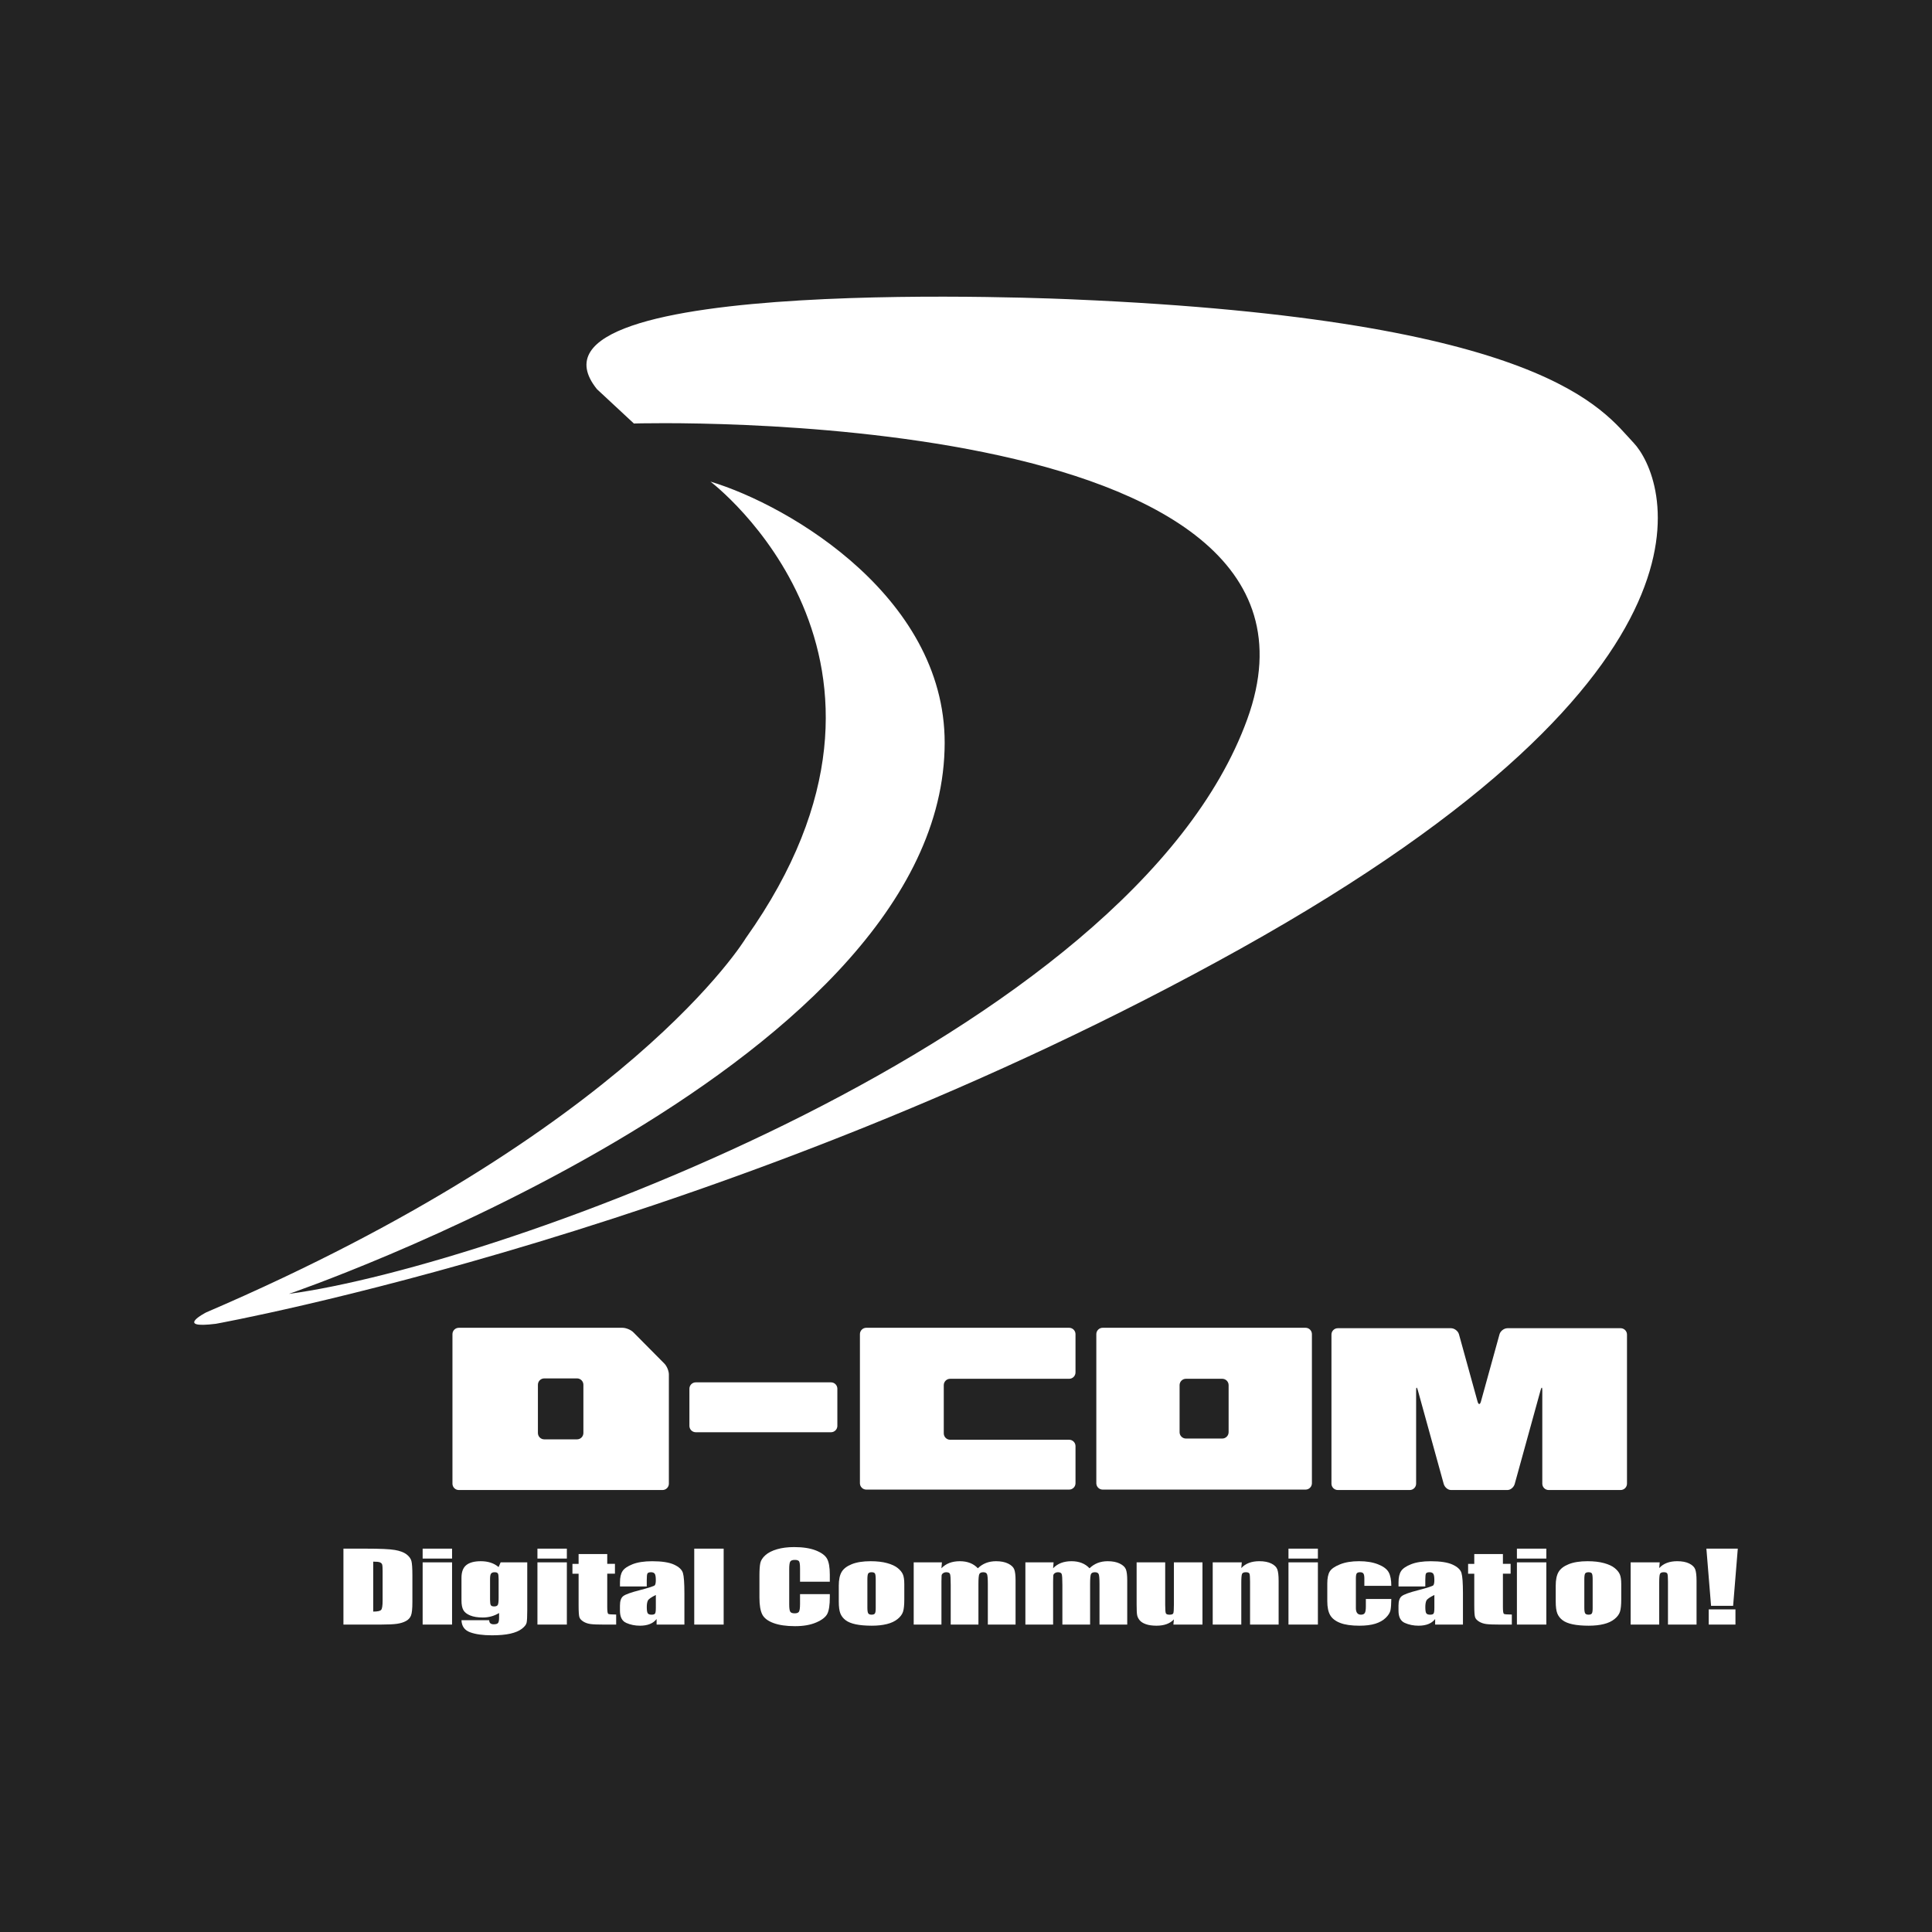 <?xml version="1.0" encoding="utf-8"?>
<!-- Generator: Adobe Illustrator 17.1.0, SVG Export Plug-In . SVG Version: 6.00 Build 0)  -->
<!DOCTYPE svg PUBLIC "-//W3C//DTD SVG 1.1//EN" "http://www.w3.org/Graphics/SVG/1.1/DTD/svg11.dtd">
<svg version="1.1" id="レイヤー_1" xmlns="http://www.w3.org/2000/svg" xmlns:xlink="http://www.w3.org/1999/xlink" x="0px"
	 y="0px" width="159px" height="159px" viewBox="0 0 159 159" enable-background="new 0 0 159 159" xml:space="preserve">
<g>
	<rect fill="#232323" width="159" height="159"/>
	<g>
		<path fill="#FFFFFF" d="M52.167,34.853c0,0,59.97-1.807,50.48,24.337
			c-9.484,26.147-61.562,44.977-78.868,47.294c0,0,53.16-18.181,53.956-44.76
			c0.436-12.384-12.749-20.133-19.266-22.089c0,0,19.266,14.554,2.899,37.587
			c0,0-9.489,15.794-44.399,30.785c0,0-2.679,1.373,0.796,0.938
			c0,0,42.731-7.68,84.306-30.855c41.572-23.178,34.912-38.966,32.375-41.642
			c-2.536-2.68-7.17-10.142-46.062-11.805c0,0-47.006-2.248-39.256,7.384
			L52.167,34.853z"/>
		<g>
			<path fill="#FFFFFF" d="M52.124,109.646c-0.202-0.204-0.603-0.371-0.891-0.371H37.759
				c-0.288,0-0.523,0.235-0.523,0.523v12.305c0,0.288,0.235,0.523,0.523,0.523
				h16.765c0.288,0,0.523-0.235,0.523-0.523v-8.986
				c0-0.288-0.166-0.69-0.368-0.894L52.124,109.646z M48.012,117.933
				c0,0.288-0.235,0.523-0.523,0.523h-2.697c-0.288,0-0.523-0.235-0.523-0.523
				v-3.97c0-0.288,0.235-0.523,0.523-0.523h2.697
				c0.288,0,0.523,0.235,0.523,0.523V117.933z"/>
		</g>
		<g>
			<path fill="#FFFFFF" d="M68.913,117.348c0,0.288-0.235,0.523-0.523,0.523h-11.13
				c-0.288,0-0.523-0.235-0.523-0.523v-3.06c0-0.288,0.235-0.523,0.523-0.523
				h11.13c0.288,0,0.523,0.235,0.523,0.523V117.348z"/>
		</g>
		<g>
			<path fill="#FFFFFF" d="M78.194,118.488c-0.288,0-0.523-0.235-0.523-0.523v-3.97
				c0-0.288,0.235-0.523,0.523-0.523h9.795c0.288,0,0.523-0.235,0.523-0.523v-3.152
				c0-0.288-0.235-0.523-0.523-0.523H71.293c-0.288,0-0.523,0.235-0.523,0.523
				v12.271c0,0.288,0.235,0.523,0.523,0.523h16.696
				c0.288,0,0.523-0.235,0.523-0.523v-3.057c0-0.288-0.235-0.523-0.523-0.523
				H78.194z"/>
		</g>
		<g>
			<path fill="#FFFFFF" d="M90.748,109.274c-0.288,0-0.523,0.235-0.523,0.523v12.271
				c0,0.288,0.235,0.523,0.523,0.523h16.697c0.288,0,0.523-0.235,0.523-0.523
				v-12.271c0-0.288-0.235-0.523-0.523-0.523H90.748z M101.112,117.867
				c0,0.288-0.235,0.523-0.523,0.523H97.601c-0.288,0-0.523-0.235-0.523-0.523
				v-3.873c0-0.288,0.235-0.523,0.523-0.523h2.989
				c0.288,0,0.523,0.235,0.523,0.523V117.867z"/>
		</g>
		<g>
			<path fill="#FFFFFF" d="M128.723,109.309c-0.288,0-0.758,0-1.046,0h-0.225
				c-0.288,0-0.758,0-1.046,0h-2.338c-0.288,0-0.585,0.227-0.662,0.504l-1.528,5.529
				c-0.077,0.277-0.202,0.277-0.279,0l-1.528-5.529
				c-0.077-0.277-0.375-0.504-0.662-0.504h-2.342c-0.288,0-0.758,0-1.046,0h-0.222
				c-0.288,0-0.758,0-1.046,0h-4.654c-0.288,0-0.523,0.235-0.523,0.523v12.271
				c0,0.288,0.235,0.523,0.523,0.523h5.922c0.288,0,0.523-0.235,0.523-0.523V114.423
				c0-0.288,0.063-0.296,0.139-0.019l2.131,7.717
				c0.077,0.277,0.345,0.504,0.596,0.504s0.692,0,0.979,0h2.697
				c0.288,0,0.728,0,0.979,0c0.251,0,0.519-0.227,0.595-0.504l2.129-7.717
				c0.076-0.277,0.139-0.269,0.139,0.019v7.68c0,0.288,0.235,0.523,0.523,0.523
				h5.924c0.288,0,0.523-0.235,0.523-0.523v-12.271
				c0-0.288-0.235-0.523-0.523-0.523H128.723z"/>
		</g>
		<g>
			<path fill="#FFFFFF" d="M28.264,127.451h1.833c1.184,0,1.984,0.036,2.401,0.109
				s0.734,0.19,0.952,0.354c0.217,0.165,0.353,0.35,0.408,0.551
				c0.054,0.202,0.081,0.598,0.081,1.19v2.188c0,0.56-0.039,0.935-0.119,1.124
				c-0.08,0.19-0.218,0.338-0.416,0.444c-0.198,0.107-0.442,0.183-0.734,0.225
				c-0.29,0.042-0.729,0.063-1.315,0.063h-3.091V127.451z M30.715,128.52v4.111
				c0.353,0,0.571-0.047,0.652-0.14c0.082-0.094,0.122-0.35,0.122-0.767v-2.428
				c0-0.283-0.013-0.464-0.04-0.545c-0.028-0.079-0.09-0.137-0.187-0.175
				S30.982,128.52,30.715,128.52z"/>
			<path fill="#FFFFFF" d="M37.204,127.451v0.816h-2.421v-0.816H37.204z M37.204,128.578v5.121
				h-2.421v-5.121H37.204z"/>
			<path fill="#FFFFFF" d="M43.392,128.578v3.944c0,0.534-0.018,0.877-0.055,1.033
				c-0.037,0.156-0.168,0.321-0.393,0.494c-0.225,0.173-0.538,0.305-0.94,0.397
				c-0.401,0.091-0.908,0.137-1.516,0.137c-0.749,0-1.351-0.083-1.805-0.252
				c-0.453-0.168-0.689-0.501-0.704-0.993h2.281c0,0.225,0.124,0.338,0.372,0.338
				c0.179,0,0.297-0.035,0.355-0.104c0.058-0.069,0.087-0.216,0.087-0.436v-0.387
				c-0.202,0.121-0.414,0.214-0.637,0.276c-0.224,0.061-0.457,0.093-0.701,0.093
				c-0.424,0-0.771-0.057-1.045-0.17c-0.273-0.113-0.461-0.261-0.561-0.446
				c-0.101-0.184-0.151-0.446-0.151-0.786v-1.861c0-0.485,0.131-0.836,0.395-1.049
				c0.264-0.214,0.666-0.321,1.205-0.321c0.295,0,0.564,0.041,0.806,0.12
				c0.242,0.08,0.459,0.2,0.649,0.361l0.168-0.387H43.392z M41.035,129.937
				c0-0.235-0.02-0.384-0.061-0.447c-0.041-0.065-0.131-0.098-0.271-0.098
				c-0.135,0-0.231,0.038-0.288,0.11c-0.056,0.074-0.084,0.219-0.084,0.435v1.721
				c0,0.23,0.021,0.378,0.064,0.446c0.043,0.069,0.132,0.102,0.268,0.102
				c0.155,0,0.257-0.041,0.303-0.123c0.046-0.082,0.07-0.269,0.07-0.56V129.937
				z"/>
			<path fill="#FFFFFF" d="M46.651,127.451v0.816h-2.421v-0.816H46.651z M46.651,128.578v5.121
				h-2.421v-5.121H46.651z"/>
			<path fill="#FFFFFF" d="M49.975,127.895v0.808h0.634v0.809h-0.634v2.741
				c0,0.337,0.027,0.524,0.079,0.564c0.053,0.038,0.271,0.057,0.655,0.057v0.827
				H49.76c-0.536,0-0.918-0.014-1.147-0.044c-0.229-0.03-0.431-0.098-0.605-0.205
				c-0.175-0.107-0.283-0.23-0.326-0.367c-0.043-0.137-0.064-0.461-0.064-0.97
				v-2.602h-0.507v-0.809h0.507v-0.808H49.975z"/>
			<path fill="#FFFFFF" d="M53.229,130.562h-2.206v-0.343c0-0.397,0.069-0.702,0.207-0.916
				c0.138-0.216,0.414-0.405,0.829-0.57c0.416-0.164,0.955-0.247,1.618-0.247
				c0.795,0,1.395,0.094,1.799,0.28c0.403,0.186,0.646,0.416,0.727,0.686
				c0.082,0.272,0.122,0.831,0.122,1.677v2.571h-2.288v-0.457
				c-0.143,0.183-0.328,0.321-0.556,0.412c-0.227,0.091-0.498,0.137-0.812,0.137
				c-0.412,0-0.789-0.077-1.132-0.23c-0.344-0.153-0.516-0.488-0.516-1.006V132.136
				c0-0.383,0.091-0.644,0.274-0.782c0.182-0.14,0.634-0.302,1.356-0.486
				c0.772-0.202,1.186-0.337,1.24-0.406c0.054-0.069,0.081-0.211,0.081-0.424
				c0-0.268-0.03-0.442-0.09-0.523c-0.061-0.082-0.161-0.123-0.3-0.123
				c-0.159,0-0.258,0.035-0.297,0.102c-0.039,0.069-0.058,0.246-0.058,0.531V130.562z
				 M53.974,131.264c-0.376,0.183-0.594,0.335-0.655,0.46
				c-0.06,0.123-0.09,0.301-0.09,0.532c0,0.266,0.026,0.436,0.078,0.513
				c0.053,0.077,0.157,0.117,0.312,0.117c0.147,0,0.243-0.03,0.288-0.091
				c0.045-0.06,0.067-0.219,0.067-0.477V131.264z"/>
			<path fill="#FFFFFF" d="M59.556,127.451v6.249h-2.421v-6.249H59.556z"/>
			<path fill="#FFFFFF" d="M68.293,130.171H65.842v-1.085c0-0.316-0.027-0.513-0.079-0.592
				c-0.053-0.077-0.168-0.117-0.346-0.117c-0.202,0-0.33,0.047-0.384,0.142
				c-0.054,0.096-0.082,0.302-0.082,0.619v2.902c0,0.304,0.028,0.502,0.082,0.594
				c0.054,0.093,0.176,0.14,0.367,0.14c0.182,0,0.301-0.047,0.357-0.14
				c0.057-0.093,0.085-0.31,0.085-0.653v-0.786h2.451v0.244
				c0,0.647-0.069,1.105-0.207,1.376c-0.138,0.271-0.442,0.507-0.914,0.71
				c-0.472,0.205-1.052,0.305-1.743,0.305c-0.718,0-1.31-0.085-1.776-0.258
				c-0.465-0.172-0.774-0.411-0.925-0.716c-0.151-0.304-0.227-0.764-0.227-1.376
				v-1.825c0-0.45,0.024-0.787,0.07-1.012c0.046-0.225,0.185-0.442,0.416-0.652
				c0.231-0.208,0.551-0.372,0.96-0.491c0.409-0.12,0.88-0.179,1.411-0.179
				c0.722,0,1.317,0.093,1.787,0.277c0.469,0.186,0.778,0.416,0.926,0.693
				c0.147,0.276,0.221,0.705,0.221,1.288V130.171z"/>
			<path fill="#FFFFFF" d="M74.422,130.376v1.255c0,0.461-0.035,0.798-0.105,1.014
				c-0.07,0.214-0.22,0.416-0.449,0.601s-0.523,0.324-0.882,0.412
				c-0.359,0.09-0.771,0.134-1.237,0.134c-0.52,0-0.96-0.038-1.322-0.113
				c-0.361-0.077-0.641-0.19-0.841-0.345c-0.2-0.153-0.342-0.338-0.428-0.556
				c-0.085-0.217-0.128-0.543-0.128-0.978v-1.311c0-0.477,0.077-0.849,0.232-1.116
				c0.156-0.268,0.435-0.482,0.838-0.644c0.404-0.162,0.919-0.244,1.548-0.244
				c0.527,0,0.981,0.052,1.359,0.157c0.378,0.104,0.67,0.239,0.875,0.406
				c0.206,0.167,0.346,0.34,0.422,0.518
				C74.384,129.743,74.422,130.014,74.422,130.376z M72.07,129.99
				c0-0.261-0.021-0.427-0.064-0.496c-0.043-0.068-0.134-0.102-0.273-0.102
				c-0.14,0-0.233,0.035-0.279,0.102c-0.047,0.069-0.07,0.235-0.07,0.496v2.313
				c0,0.241,0.023,0.398,0.07,0.472c0.046,0.072,0.138,0.11,0.273,0.11
				c0.14,0,0.232-0.033,0.276-0.101c0.045-0.066,0.067-0.211,0.067-0.433V129.99z"
				/>
			<path fill="#FFFFFF" d="M77.519,128.578l-0.041,0.488
				c0.183-0.194,0.4-0.338,0.652-0.436c0.252-0.096,0.539-0.145,0.861-0.145
				c0.629,0,1.123,0.194,1.485,0.581c0.198-0.194,0.421-0.338,0.669-0.436
				c0.249-0.096,0.524-0.145,0.827-0.145c0.4,0,0.731,0.065,0.993,0.194
				c0.262,0.129,0.43,0.287,0.503,0.472c0.074,0.187,0.111,0.49,0.111,0.908
				v3.64h-2.282v-3.338c0-0.438-0.022-0.708-0.067-0.812
				c-0.044-0.105-0.148-0.157-0.311-0.157c-0.167,0-0.275,0.052-0.324,0.154
				c-0.048,0.104-0.072,0.375-0.072,0.816v3.338h-2.281v-3.253
				c0-0.502-0.019-0.803-0.056-0.904c-0.037-0.101-0.139-0.151-0.305-0.151
				c-0.105,0-0.194,0.027-0.268,0.08c-0.074,0.052-0.115,0.117-0.122,0.192
				c-0.008,0.076-0.012,0.238-0.012,0.485v3.55H75.196v-5.121H77.519z"/>
			<path fill="#FFFFFF" d="M86.709,128.578l-0.041,0.488
				c0.183-0.194,0.4-0.338,0.652-0.436c0.252-0.096,0.539-0.145,0.861-0.145
				c0.629,0,1.123,0.194,1.485,0.581c0.198-0.194,0.421-0.338,0.669-0.436
				c0.249-0.096,0.524-0.145,0.827-0.145c0.4,0,0.731,0.065,0.993,0.194
				c0.262,0.129,0.43,0.287,0.503,0.472c0.074,0.187,0.111,0.49,0.111,0.908
				v3.64h-2.282v-3.338c0-0.438-0.022-0.708-0.067-0.812
				c-0.044-0.105-0.148-0.157-0.311-0.157c-0.167,0-0.275,0.052-0.324,0.154
				c-0.048,0.104-0.072,0.375-0.072,0.816v3.338h-2.281v-3.253
				c0-0.502-0.019-0.803-0.056-0.904c-0.037-0.101-0.139-0.151-0.305-0.151
				c-0.105,0-0.194,0.027-0.268,0.08c-0.074,0.052-0.115,0.117-0.122,0.192
				c-0.008,0.076-0.012,0.238-0.012,0.485v3.55h-2.282v-5.121H86.709z"/>
			<path fill="#FFFFFF" d="M98.961,128.578v5.121h-2.392l0.041-0.425
				c-0.163,0.172-0.364,0.302-0.603,0.389c-0.239,0.085-0.513,0.129-0.823,0.129
				c-0.353,0-0.646-0.041-0.879-0.124c-0.233-0.082-0.405-0.19-0.516-0.327
				c-0.11-0.137-0.179-0.279-0.206-0.427c-0.028-0.148-0.041-0.442-0.041-0.882
				v-3.454h2.351v3.486c0,0.398,0.019,0.634,0.056,0.71
				c0.036,0.074,0.136,0.112,0.299,0.112c0.175,0,0.279-0.039,0.312-0.117
				c0.033-0.077,0.05-0.324,0.05-0.745v-3.446H98.961z"/>
			<path fill="#FFFFFF" d="M102.197,128.578l-0.04,0.472
				c0.17-0.189,0.379-0.329,0.625-0.424c0.246-0.094,0.531-0.142,0.853-0.142
				c0.403,0,0.733,0.063,0.989,0.189c0.256,0.126,0.421,0.285,0.494,0.477
				c0.074,0.192,0.111,0.512,0.111,0.959v3.59h-2.352v-3.547
				c0-0.353-0.017-0.567-0.052-0.644c-0.035-0.077-0.132-0.117-0.291-0.117
				c-0.167,0-0.272,0.046-0.314,0.134s-0.064,0.326-0.064,0.712v3.462h-2.352v-5.121
				H102.197z"/>
			<path fill="#FFFFFF" d="M108.46,127.451v0.816h-2.421v-0.816H108.46z M108.46,128.578
				v5.121h-2.421v-5.121H108.46z"/>
			<path fill="#FFFFFF" d="M114.502,130.511h-2.218v-0.59c0-0.206-0.025-0.345-0.076-0.419
				c-0.05-0.072-0.143-0.11-0.279-0.11c-0.135,0-0.227,0.033-0.273,0.098
				c-0.047,0.063-0.07,0.208-0.07,0.431v2.417c0,0.183,0.035,0.32,0.105,0.411
				c0.07,0.091,0.172,0.137,0.309,0.137c0.159,0,0.267-0.047,0.323-0.143
				c0.057-0.094,0.084-0.276,0.084-0.54v-0.609h2.095
				c-0.004,0.408-0.026,0.715-0.067,0.919c-0.04,0.205-0.171,0.414-0.39,0.63
				c-0.22,0.214-0.505,0.376-0.859,0.486c-0.353,0.109-0.79,0.164-1.309,0.164
				c-0.664,0-1.189-0.076-1.578-0.227c-0.388-0.15-0.663-0.361-0.823-0.633
				c-0.161-0.271-0.242-0.657-0.242-1.156v-1.455c0-0.435,0.065-0.762,0.198-0.984
				s0.413-0.419,0.844-0.592c0.431-0.175,0.955-0.261,1.572-0.261
				c0.612,0,1.137,0.087,1.571,0.26c0.435,0.172,0.723,0.389,0.867,0.652
				C114.43,129.658,114.502,130.031,114.502,130.511z"/>
			<path fill="#FFFFFF" d="M117.302,130.562h-2.206v-0.343c0-0.397,0.069-0.702,0.207-0.916
				c0.138-0.216,0.414-0.405,0.829-0.57c0.416-0.164,0.955-0.247,1.618-0.247
				c0.795,0,1.395,0.094,1.799,0.28c0.403,0.186,0.646,0.416,0.727,0.686
				c0.082,0.272,0.122,0.831,0.122,1.677v2.571h-2.288v-0.457
				c-0.143,0.183-0.328,0.321-0.556,0.412c-0.227,0.091-0.498,0.137-0.812,0.137
				c-0.412,0-0.789-0.077-1.132-0.23c-0.344-0.153-0.516-0.488-0.516-1.006V132.136
				c0-0.383,0.091-0.644,0.274-0.782c0.182-0.14,0.634-0.302,1.356-0.486
				c0.772-0.202,1.186-0.337,1.24-0.406c0.054-0.069,0.081-0.211,0.081-0.424
				c0-0.268-0.03-0.442-0.09-0.523c-0.061-0.082-0.161-0.123-0.3-0.123
				c-0.159,0-0.258,0.035-0.297,0.102c-0.039,0.069-0.058,0.246-0.058,0.531V130.562z
				 M118.046,131.264c-0.376,0.183-0.594,0.335-0.655,0.46
				c-0.06,0.123-0.09,0.301-0.09,0.532c0,0.266,0.026,0.436,0.078,0.513
				c0.053,0.077,0.157,0.117,0.312,0.117c0.147,0,0.243-0.03,0.288-0.091
				c0.045-0.06,0.067-0.219,0.067-0.477V131.264z"/>
			<path fill="#FFFFFF" d="M123.687,127.895v0.808h0.634v0.809h-0.634v2.741
				c0,0.337,0.027,0.524,0.079,0.564c0.053,0.038,0.271,0.057,0.655,0.057v0.827
				h-0.949c-0.536,0-0.918-0.014-1.147-0.044
				c-0.229-0.03-0.431-0.098-0.605-0.205c-0.175-0.107-0.283-0.23-0.326-0.367
				c-0.043-0.137-0.064-0.461-0.064-0.97v-2.602h-0.507v-0.809h0.507v-0.808
				H123.687z"/>
			<path fill="#FFFFFF" d="M127.26,127.451v0.816h-2.421v-0.816H127.26z M127.26,128.578
				v5.121h-2.421v-5.121H127.26z"/>
			<path fill="#FFFFFF" d="M133.425,130.376v1.255c0,0.461-0.035,0.798-0.105,1.014
				c-0.07,0.214-0.22,0.416-0.449,0.601c-0.229,0.186-0.523,0.324-0.882,0.412
				c-0.359,0.09-0.771,0.134-1.237,0.134c-0.52,0-0.96-0.038-1.322-0.113
				c-0.361-0.077-0.641-0.19-0.841-0.345c-0.2-0.153-0.342-0.338-0.428-0.556
				c-0.085-0.217-0.128-0.543-0.128-0.978v-1.311c0-0.477,0.077-0.849,0.232-1.116
				c0.156-0.268,0.435-0.482,0.838-0.644c0.404-0.162,0.919-0.244,1.548-0.244
				c0.527,0,0.981,0.052,1.359,0.157c0.378,0.104,0.67,0.239,0.875,0.406
				c0.206,0.167,0.346,0.34,0.422,0.518
				C133.387,129.743,133.425,130.014,133.425,130.376z M131.073,129.99
				c0-0.261-0.021-0.427-0.064-0.496c-0.043-0.068-0.134-0.102-0.273-0.102
				c-0.14,0-0.233,0.035-0.279,0.102c-0.047,0.069-0.07,0.235-0.07,0.496v2.313
				c0,0.241,0.023,0.398,0.07,0.472c0.046,0.072,0.138,0.11,0.273,0.11
				c0.14,0,0.232-0.033,0.276-0.101c0.045-0.066,0.067-0.211,0.067-0.433V129.99z"
				/>
			<path fill="#FFFFFF" d="M136.591,128.578l-0.04,0.472
				c0.17-0.189,0.379-0.329,0.625-0.424c0.246-0.094,0.531-0.142,0.853-0.142
				c0.403,0,0.733,0.063,0.989,0.189c0.256,0.126,0.421,0.285,0.494,0.477
				c0.074,0.192,0.111,0.512,0.111,0.959v3.59h-2.352v-3.547
				c0-0.353-0.017-0.567-0.052-0.644c-0.035-0.077-0.132-0.117-0.291-0.117
				c-0.167,0-0.272,0.046-0.314,0.134s-0.064,0.326-0.064,0.712v3.462H134.199v-5.121
				H136.591z"/>
			<path fill="#FFFFFF" d="M143.017,127.451l-0.384,4.704h-1.816l-0.384-4.704H143.017z
				 M142.825,132.449v1.25h-2.2v-1.25H142.825z"/>
		</g>
	</g>
</g>
</svg>
